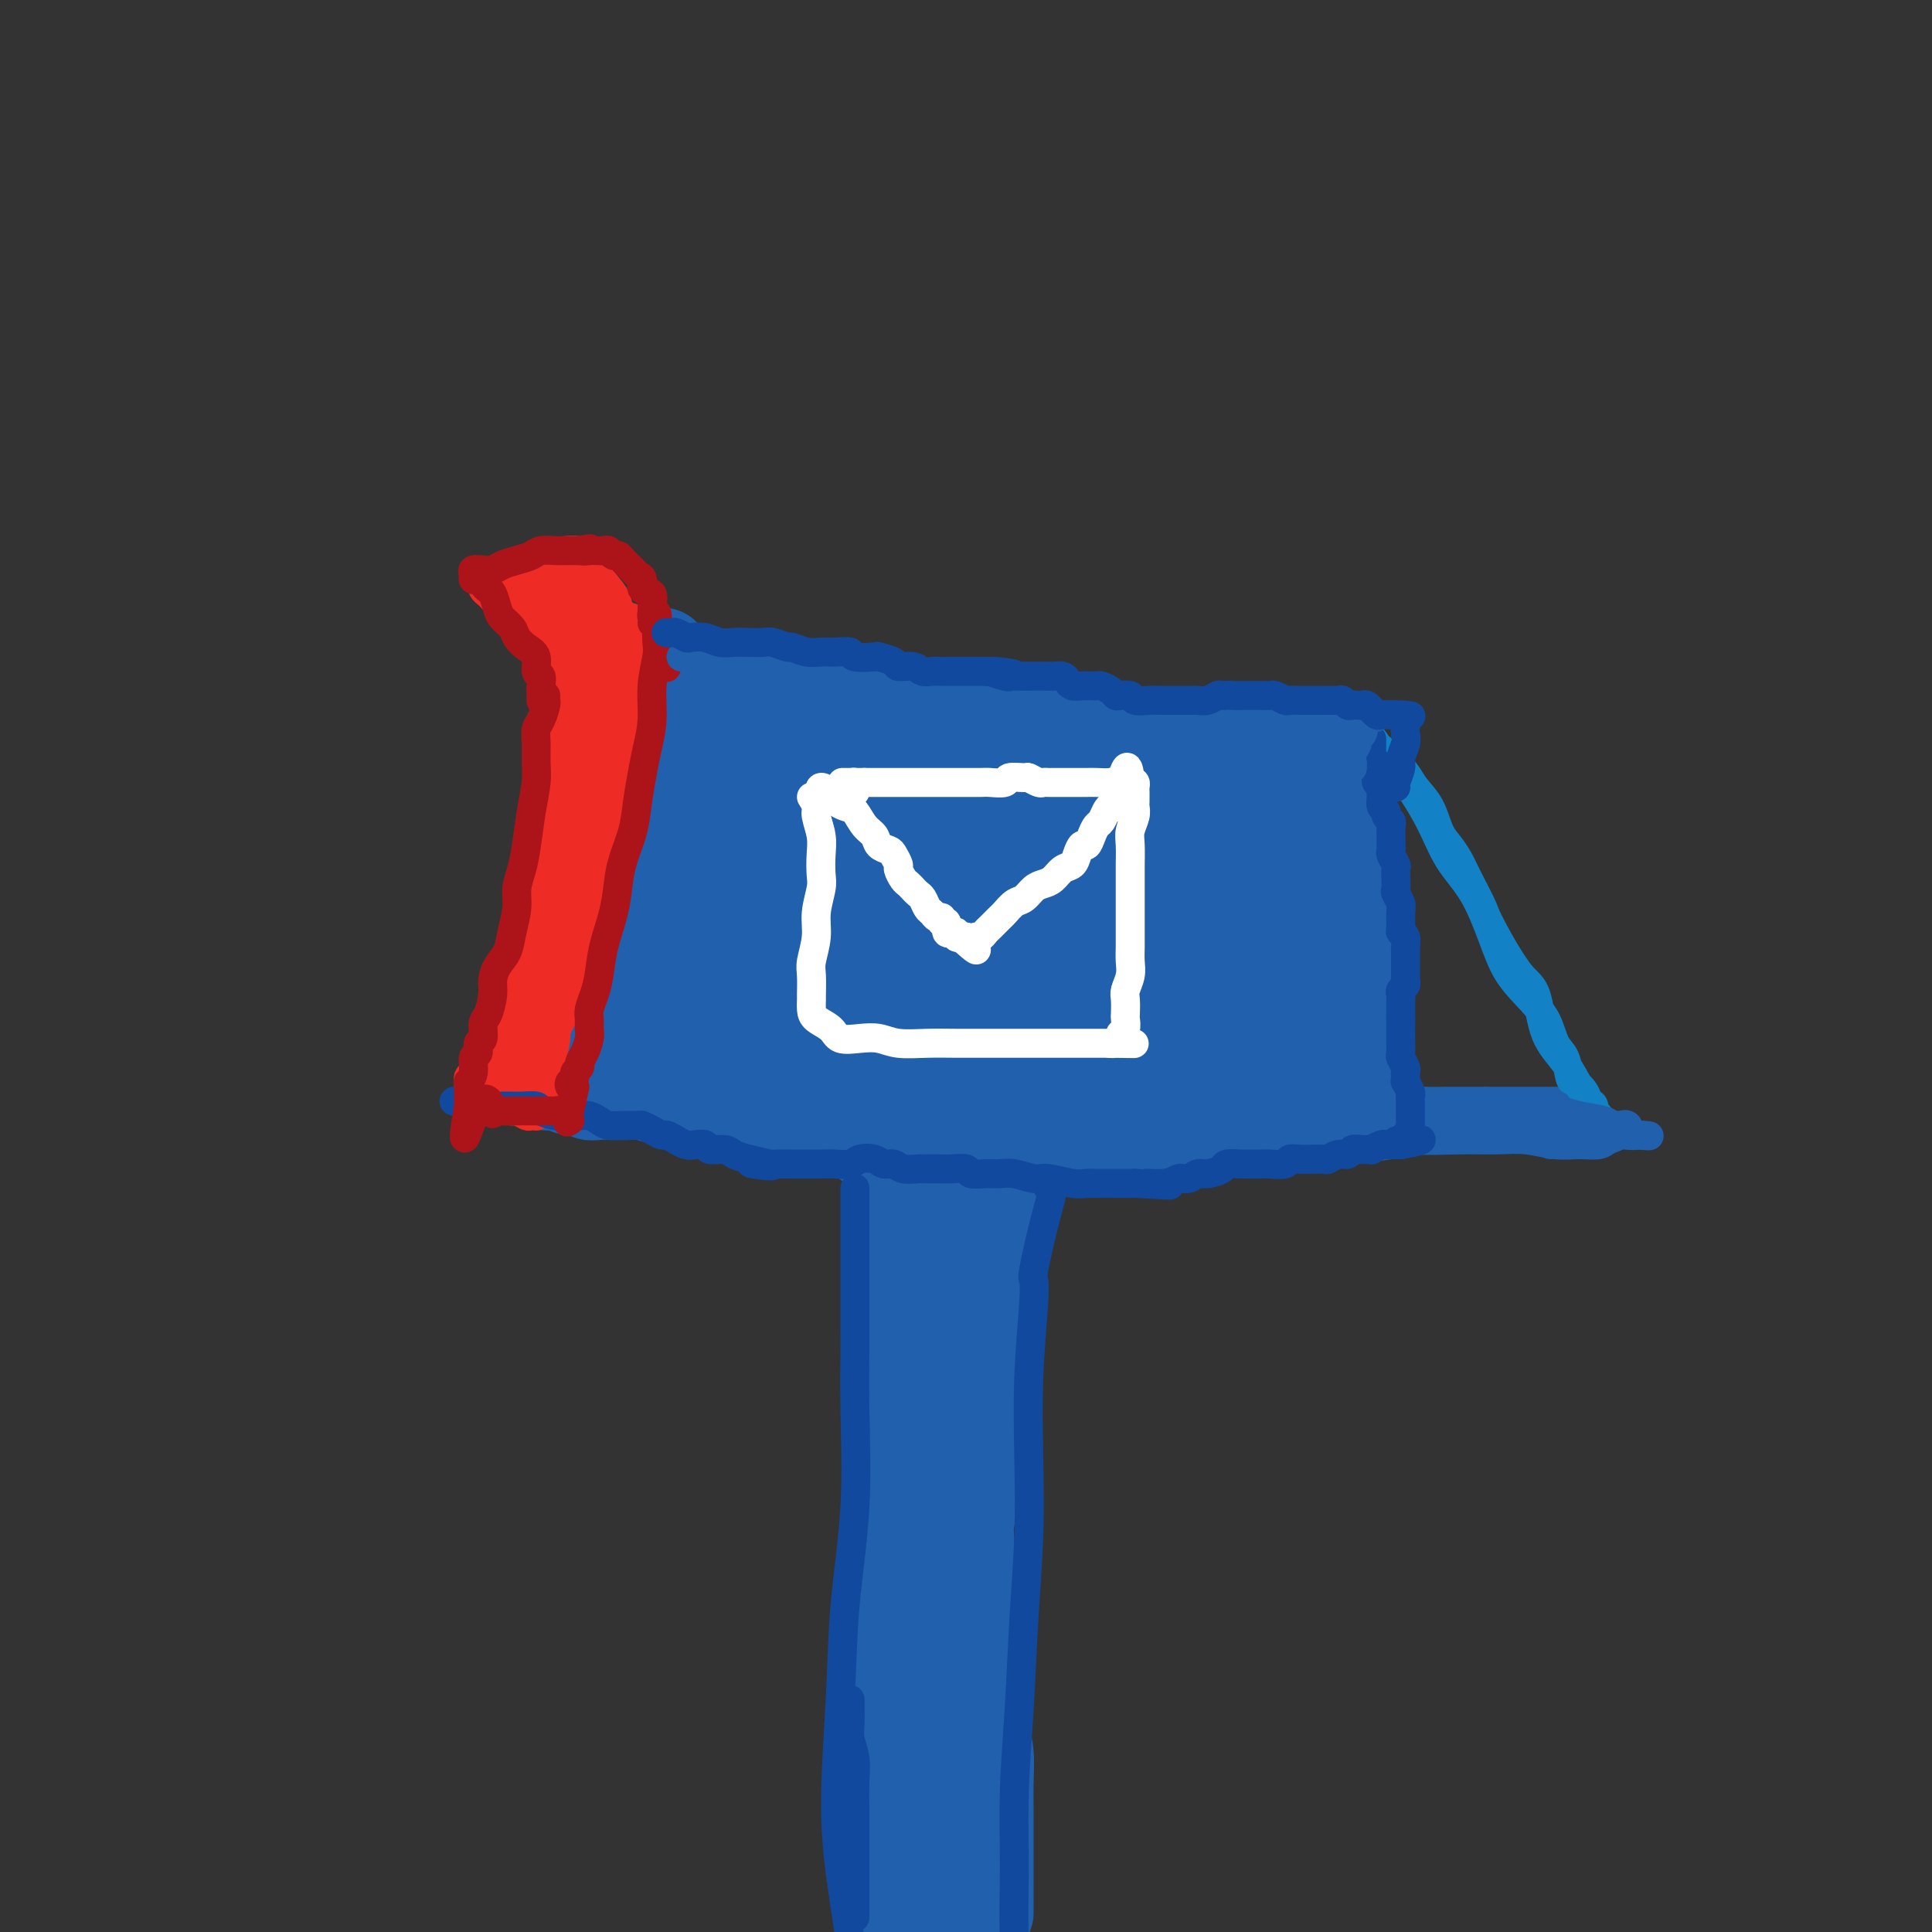 <svg viewBox='0 0 400 400' version='1.1' xmlns='http://www.w3.org/2000/svg' xmlns:xlink='http://www.w3.org/1999/xlink'><rect x="0" y="0" width="400" height="400" fill="#333333" stroke="none"/><g fill='none' stroke='#2160AD' stroke-width='20' stroke-linecap='round' stroke-linejoin='round'><path d='M204,396c0.000,-0.588 0.000,-1.177 0,-2c-0.000,-0.823 -0.000,-1.881 0,-3c0.000,-1.119 0.000,-2.300 0,-3c-0.000,-0.700 -0.000,-0.919 0,-2c0.000,-1.081 0.001,-3.023 0,-4c-0.001,-0.977 -0.003,-0.988 0,-2c0.003,-1.012 0.012,-3.026 0,-5c-0.012,-1.974 -0.046,-3.909 0,-6c0.046,-2.091 0.171,-4.337 0,-6c-0.171,-1.663 -0.638,-2.744 -1,-4c-0.362,-1.256 -0.619,-2.688 -1,-4c-0.381,-1.312 -0.887,-2.506 -1,-4c-0.113,-1.494 0.166,-3.290 0,-5c-0.166,-1.710 -0.776,-3.336 -1,-5c-0.224,-1.664 -0.061,-3.368 0,-5c0.061,-1.632 0.020,-3.193 0,-5c-0.020,-1.807 -0.020,-3.862 0,-6c0.020,-2.138 0.058,-4.360 0,-6c-0.058,-1.640 -0.213,-2.696 0,-4c0.213,-1.304 0.793,-2.854 1,-5c0.207,-2.146 0.041,-4.888 0,-7c-0.041,-2.112 0.044,-3.596 0,-5c-0.044,-1.404 -0.218,-2.729 0,-4c0.218,-1.271 0.829,-2.488 1,-4c0.171,-1.512 -0.099,-3.318 0,-5c0.099,-1.682 0.565,-3.241 1,-5c0.435,-1.759 0.838,-3.719 1,-5c0.162,-1.281 0.082,-1.883 0,-3c-0.082,-1.117 -0.166,-2.748 0,-4c0.166,-1.252 0.583,-2.126 1,-3'/><path d='M205,265c0.714,-8.165 -0.001,-3.577 0,-3c0.001,0.577 0.719,-2.857 1,-5c0.281,-2.143 0.127,-2.997 0,-4c-0.127,-1.003 -0.226,-2.157 0,-3c0.226,-0.843 0.779,-1.374 1,-2c0.221,-0.626 0.112,-1.347 0,-2c-0.112,-0.653 -0.226,-1.239 0,-2c0.226,-0.761 0.793,-1.698 1,-3c0.207,-1.302 0.056,-2.968 0,-4c-0.056,-1.032 -0.015,-1.428 0,-2c0.015,-0.572 0.004,-1.319 0,-2c-0.004,-0.681 -0.001,-1.296 0,-2c0.001,-0.704 0.000,-1.498 0,-2c-0.000,-0.502 0.000,-0.713 0,-1c-0.000,-0.287 -0.001,-0.651 0,-1c0.001,-0.349 0.004,-0.685 0,-1c-0.004,-0.315 -0.014,-0.610 0,-1c0.014,-0.390 0.052,-0.875 0,-1c-0.052,-0.125 -0.194,0.110 0,0c0.194,-0.110 0.725,-0.566 1,-1c0.275,-0.434 0.294,-0.846 0,-1c-0.294,-0.154 -0.901,-0.052 -1,0c-0.099,0.052 0.309,0.052 0,0c-0.309,-0.052 -1.337,-0.158 -2,0c-0.663,0.158 -0.961,0.578 -2,1c-1.039,0.422 -2.818,0.844 -4,1c-1.182,0.156 -1.766,0.044 -3,0c-1.234,-0.044 -3.117,-0.022 -5,0'/><path d='M192,224c-3.388,0.157 -3.358,0.050 -4,0c-0.642,-0.050 -1.956,-0.044 -3,0c-1.044,0.044 -1.819,0.124 -3,0c-1.181,-0.124 -2.767,-0.453 -4,-1c-1.233,-0.547 -2.111,-1.312 -3,-2c-0.889,-0.688 -1.789,-1.298 -3,-2c-1.211,-0.702 -2.733,-1.497 -4,-2c-1.267,-0.503 -2.280,-0.713 -3,-1c-0.720,-0.287 -1.146,-0.650 -2,-1c-0.854,-0.350 -2.135,-0.686 -3,-1c-0.865,-0.314 -1.315,-0.606 -2,-1c-0.685,-0.394 -1.605,-0.890 -2,-1c-0.395,-0.110 -0.266,0.167 -1,0c-0.734,-0.167 -2.332,-0.777 -3,-1c-0.668,-0.223 -0.405,-0.059 -1,0c-0.595,0.059 -2.046,0.012 -3,0c-0.954,-0.012 -1.410,0.011 -2,0c-0.590,-0.011 -1.314,-0.054 -2,0c-0.686,0.054 -1.336,0.207 -2,0c-0.664,-0.207 -1.344,-0.773 -2,-1c-0.656,-0.227 -1.290,-0.113 -2,0c-0.710,0.113 -1.496,0.227 -2,0c-0.504,-0.227 -0.727,-0.793 -1,-1c-0.273,-0.207 -0.598,-0.056 -1,0c-0.402,0.056 -0.881,0.015 -1,0c-0.119,-0.015 0.123,-0.004 0,0c-0.123,0.004 -0.610,0.001 -1,0c-0.390,-0.001 -0.682,-0.000 -1,0c-0.318,0.000 -0.663,0.000 -1,0c-0.337,-0.000 -0.668,-0.000 -1,0c-0.332,0.000 -0.666,0.000 -1,0'/><path d='M128,209c-3.890,-0.308 -1.616,-0.079 -1,0c0.616,0.079 -0.427,0.007 -1,0c-0.573,-0.007 -0.675,0.049 -1,0c-0.325,-0.049 -0.873,-0.205 -1,0c-0.127,0.205 0.166,0.770 0,1c-0.166,0.230 -0.791,0.125 -1,0c-0.209,-0.125 -0.000,-0.269 0,-1c0.000,-0.731 -0.207,-2.050 0,-3c0.207,-0.950 0.829,-1.531 1,-2c0.171,-0.469 -0.108,-0.828 0,-2c0.108,-1.172 0.602,-3.158 1,-5c0.398,-1.842 0.698,-3.538 1,-5c0.302,-1.462 0.605,-2.688 1,-4c0.395,-1.312 0.880,-2.711 1,-4c0.120,-1.289 -0.126,-2.468 0,-4c0.126,-1.532 0.622,-3.419 1,-5c0.378,-1.581 0.637,-2.857 1,-4c0.363,-1.143 0.828,-2.151 1,-3c0.172,-0.849 0.049,-1.537 0,-2c-0.049,-0.463 -0.024,-0.701 0,-1c0.024,-0.299 0.048,-0.657 0,-1c-0.048,-0.343 -0.167,-0.669 0,-1c0.167,-0.331 0.619,-0.666 1,-1c0.381,-0.334 0.690,-0.667 1,-1'/><path d='M133,161c2.147,-7.354 2.516,-3.239 3,-2c0.484,1.239 1.083,-0.399 2,-1c0.917,-0.601 2.152,-0.165 3,0c0.848,0.165 1.310,0.059 2,0c0.690,-0.059 1.606,-0.069 3,0c1.394,0.069 3.264,0.219 5,0c1.736,-0.219 3.339,-0.806 5,-1c1.661,-0.194 3.381,0.005 5,0c1.619,-0.005 3.138,-0.212 5,0c1.862,0.212 4.066,0.845 6,1c1.934,0.155 3.596,-0.169 5,0c1.404,0.169 2.550,0.830 4,1c1.450,0.170 3.203,-0.151 5,0c1.797,0.151 3.637,0.772 6,1c2.363,0.228 5.248,0.061 8,0c2.752,-0.061 5.372,-0.015 8,0c2.628,0.015 5.264,0.000 8,0c2.736,-0.000 5.572,0.014 8,0c2.428,-0.014 4.450,-0.057 7,0c2.550,0.057 5.630,0.215 8,0c2.370,-0.215 4.032,-0.801 6,-1c1.968,-0.199 4.242,-0.011 6,0c1.758,0.011 2.999,-0.155 4,0c1.001,0.155 1.763,0.632 3,1c1.237,0.368 2.951,0.629 4,1c1.049,0.371 1.434,0.853 2,1c0.566,0.147 1.315,-0.041 2,0c0.685,0.041 1.307,0.310 2,1c0.693,0.690 1.456,1.801 2,3c0.544,1.199 0.870,2.485 1,4c0.130,1.515 0.065,3.257 0,5'/><path d='M271,175c0.951,2.964 0.830,3.874 1,5c0.170,1.126 0.633,2.467 1,4c0.367,1.533 0.638,3.256 1,5c0.362,1.744 0.815,3.507 1,5c0.185,1.493 0.102,2.717 0,4c-0.102,1.283 -0.225,2.627 0,4c0.225,1.373 0.796,2.776 1,4c0.204,1.224 0.041,2.268 0,3c-0.041,0.732 0.039,1.152 0,2c-0.039,0.848 -0.196,2.124 0,3c0.196,0.876 0.744,1.351 1,2c0.256,0.649 0.219,1.470 0,2c-0.219,0.530 -0.621,0.769 -1,1c-0.379,0.231 -0.734,0.454 -1,1c-0.266,0.546 -0.442,1.414 -1,2c-0.558,0.586 -1.497,0.889 -3,1c-1.503,0.111 -3.571,0.030 -5,0c-1.429,-0.030 -2.218,-0.009 -4,0c-1.782,0.009 -4.556,0.007 -7,0c-2.444,-0.007 -4.559,-0.018 -7,0c-2.441,0.018 -5.209,0.064 -8,0c-2.791,-0.064 -5.605,-0.237 -8,-1c-2.395,-0.763 -4.371,-2.116 -7,-3c-2.629,-0.884 -5.910,-1.298 -9,-2c-3.090,-0.702 -5.987,-1.693 -9,-2c-3.013,-0.307 -6.142,0.070 -9,0c-2.858,-0.070 -5.445,-0.588 -8,-1c-2.555,-0.412 -5.076,-0.719 -8,-1c-2.924,-0.281 -6.249,-0.537 -9,-1c-2.751,-0.463 -4.929,-1.132 -7,-2c-2.071,-0.868 -4.036,-1.934 -6,-3'/><path d='M160,207c-12.094,-2.660 -6.328,-1.811 -5,-2c1.328,-0.189 -1.780,-1.417 -4,-2c-2.220,-0.583 -3.551,-0.523 -5,-1c-1.449,-0.477 -3.015,-1.492 -4,-2c-0.985,-0.508 -1.388,-0.510 -2,-1c-0.612,-0.490 -1.432,-1.468 -2,-2c-0.568,-0.532 -0.884,-0.617 -1,-1c-0.116,-0.383 -0.031,-1.063 0,-2c0.031,-0.937 0.008,-2.132 0,-3c-0.008,-0.868 0.000,-1.408 0,-2c-0.000,-0.592 -0.008,-1.235 0,-2c0.008,-0.765 0.034,-1.650 0,-2c-0.034,-0.350 -0.126,-0.163 0,-1c0.126,-0.837 0.470,-2.696 1,-4c0.530,-1.304 1.246,-2.051 2,-3c0.754,-0.949 1.545,-2.100 2,-3c0.455,-0.900 0.573,-1.548 1,-2c0.427,-0.452 1.162,-0.707 2,-1c0.838,-0.293 1.780,-0.625 3,-1c1.220,-0.375 2.718,-0.794 4,-1c1.282,-0.206 2.348,-0.198 4,0c1.652,0.198 3.892,0.587 6,1c2.108,0.413 4.085,0.849 6,1c1.915,0.151 3.768,0.015 6,0c2.232,-0.015 4.843,0.089 7,0c2.157,-0.089 3.860,-0.371 6,0c2.140,0.371 4.717,1.395 7,2c2.283,0.605 4.272,0.791 6,1c1.728,0.209 3.196,0.441 5,1c1.804,0.559 3.944,1.445 6,2c2.056,0.555 4.028,0.777 6,1'/><path d='M217,178c5.872,1.244 5.553,0.854 7,1c1.447,0.146 4.661,0.827 7,1c2.339,0.173 3.805,-0.161 6,0c2.195,0.161 5.121,0.816 7,1c1.879,0.184 2.713,-0.103 4,0c1.287,0.103 3.027,0.596 4,1c0.973,0.404 1.177,0.719 2,1c0.823,0.281 2.263,0.527 3,1c0.737,0.473 0.772,1.172 1,2c0.228,0.828 0.650,1.783 1,3c0.350,1.217 0.630,2.695 1,4c0.370,1.305 0.831,2.436 1,4c0.169,1.564 0.047,3.559 0,5c-0.047,1.441 -0.018,2.327 0,3c0.018,0.673 0.027,1.135 0,2c-0.027,0.865 -0.090,2.135 0,3c0.090,0.865 0.331,1.324 0,2c-0.331,0.676 -1.235,1.567 -2,2c-0.765,0.433 -1.390,0.407 -2,1c-0.610,0.593 -1.203,1.804 -2,2c-0.797,0.196 -1.797,-0.623 -3,-1c-1.203,-0.377 -2.608,-0.312 -4,-1c-1.392,-0.688 -2.771,-2.129 -5,-3c-2.229,-0.871 -5.309,-1.172 -8,-2c-2.691,-0.828 -4.991,-2.183 -7,-3c-2.009,-0.817 -3.725,-1.094 -6,-2c-2.275,-0.906 -5.110,-2.439 -8,-3c-2.890,-0.561 -5.837,-0.150 -8,0c-2.163,0.150 -3.544,0.041 -6,0c-2.456,-0.041 -5.987,-0.012 -9,0c-3.013,0.012 -5.506,0.006 -8,0'/><path d='M183,202c-6.221,0.090 -6.273,0.315 -8,0c-1.727,-0.315 -5.127,-1.170 -8,-2c-2.873,-0.830 -5.217,-1.636 -7,-2c-1.783,-0.364 -3.003,-0.287 -5,-1c-1.997,-0.713 -4.771,-2.217 -7,-3c-2.229,-0.783 -3.914,-0.843 -5,-1c-1.086,-0.157 -1.575,-0.409 -2,-1c-0.425,-0.591 -0.788,-1.521 -1,-2c-0.212,-0.479 -0.273,-0.507 0,-1c0.273,-0.493 0.880,-1.450 2,-2c1.120,-0.550 2.753,-0.692 5,-1c2.247,-0.308 5.107,-0.782 8,-1c2.893,-0.218 5.817,-0.180 9,0c3.183,0.180 6.623,0.503 10,1c3.377,0.497 6.689,1.170 10,2c3.311,0.830 6.621,1.819 10,3c3.379,1.181 6.828,2.555 10,4c3.172,1.445 6.066,2.962 9,4c2.934,1.038 5.908,1.599 9,2c3.092,0.401 6.303,0.642 9,1c2.697,0.358 4.879,0.832 7,1c2.121,0.168 4.179,0.031 6,0c1.821,-0.031 3.403,0.043 4,0c0.597,-0.043 0.207,-0.202 0,0c-0.207,0.202 -0.232,0.765 0,1c0.232,0.235 0.721,0.142 0,0c-0.721,-0.142 -2.652,-0.334 -4,-1c-1.348,-0.666 -2.114,-1.807 -4,-3c-1.886,-1.193 -4.892,-2.436 -8,-4c-3.108,-1.564 -6.316,-3.447 -10,-5c-3.684,-1.553 -7.842,-2.777 -12,-4'/><path d='M210,187c-7.571,-2.918 -7.500,-2.214 -9,-2c-1.500,0.214 -4.572,-0.062 -6,0c-1.428,0.062 -1.211,0.462 -1,1c0.211,0.538 0.416,1.213 2,2c1.584,0.787 4.546,1.686 7,2c2.454,0.314 4.401,0.045 7,0c2.599,-0.045 5.850,0.135 9,0c3.150,-0.135 6.198,-0.586 9,0c2.802,0.586 5.356,2.208 8,3c2.644,0.792 5.378,0.754 8,1c2.622,0.246 5.133,0.776 7,1c1.867,0.224 3.089,0.143 4,0c0.911,-0.143 1.510,-0.347 2,-1c0.490,-0.653 0.871,-1.756 1,-3c0.129,-1.244 0.005,-2.628 0,-4c-0.005,-1.372 0.109,-2.732 0,-4c-0.109,-1.268 -0.442,-2.446 -1,-4c-0.558,-1.554 -1.340,-3.486 -2,-5c-0.660,-1.514 -1.199,-2.609 -2,-4c-0.801,-1.391 -1.865,-3.076 -3,-4c-1.135,-0.924 -2.341,-1.086 -4,-1c-1.659,0.086 -3.769,0.420 -6,1c-2.231,0.580 -4.581,1.404 -7,3c-2.419,1.596 -4.906,3.962 -7,6c-2.094,2.038 -3.795,3.748 -6,5c-2.205,1.252 -4.915,2.045 -7,4c-2.085,1.955 -3.545,5.071 -5,8c-1.455,2.929 -2.906,5.672 -5,8c-2.094,2.328 -4.833,4.242 -7,6c-2.167,1.758 -3.762,3.359 -5,4c-1.238,0.641 -2.119,0.320 -3,0'/><path d='M188,210c-2.790,1.543 -2.265,0.400 -2,0c0.265,-0.400 0.271,-0.056 0,0c-0.271,0.056 -0.819,-0.177 -1,0c-0.181,0.177 0.004,0.762 0,1c-0.004,0.238 -0.197,0.129 0,1c0.197,0.871 0.785,2.724 1,5c0.215,2.276 0.058,4.976 0,7c-0.058,2.024 -0.015,3.371 0,6c0.015,2.629 0.004,6.540 0,10c-0.004,3.460 -0.001,6.470 0,10c0.001,3.530 0.000,7.579 0,11c-0.000,3.421 0.000,6.215 0,10c-0.000,3.785 -0.001,8.560 0,13c0.001,4.440 0.004,8.543 0,13c-0.004,4.457 -0.016,9.268 0,14c0.016,4.732 0.061,9.386 0,14c-0.061,4.614 -0.226,9.186 0,14c0.226,4.814 0.845,9.868 1,14c0.155,4.132 -0.155,7.342 0,11c0.155,3.658 0.773,7.763 1,11c0.227,3.237 0.061,5.607 0,9c-0.061,3.393 -0.019,7.808 0,11c0.019,3.192 0.015,5.162 0,7c-0.015,1.838 -0.043,3.545 0,5c0.043,1.455 0.155,2.659 0,4c-0.155,1.341 -0.577,2.818 -1,4c-0.423,1.182 -0.845,2.069 -1,3c-0.155,0.931 -0.042,1.904 0,2c0.042,0.096 0.012,-0.687 0,-2c-0.012,-1.313 -0.006,-3.157 0,-5'/><path d='M186,413c0.014,-1.864 0.049,-4.022 0,-7c-0.049,-2.978 -0.183,-6.774 0,-11c0.183,-4.226 0.683,-8.882 1,-14c0.317,-5.118 0.453,-10.698 1,-17c0.547,-6.302 1.506,-13.327 2,-20c0.494,-6.673 0.524,-12.994 1,-19c0.476,-6.006 1.399,-11.698 2,-18c0.601,-6.302 0.882,-13.214 1,-20c0.118,-6.786 0.074,-13.445 0,-19c-0.074,-5.555 -0.177,-10.007 0,-14c0.177,-3.993 0.633,-7.527 1,-11c0.367,-3.473 0.644,-6.886 1,-10c0.356,-3.114 0.789,-5.930 1,-9c0.211,-3.070 0.199,-6.394 0,-9c-0.199,-2.606 -0.585,-4.492 -1,-6c-0.415,-1.508 -0.859,-2.637 -1,-3c-0.141,-0.363 0.019,0.039 0,0c-0.019,-0.039 -0.219,-0.518 0,-1c0.219,-0.482 0.856,-0.966 1,-1c0.144,-0.034 -0.204,0.383 0,2c0.204,1.617 0.959,4.435 1,8c0.041,3.565 -0.631,7.878 -1,14c-0.369,6.122 -0.435,14.053 -1,21c-0.565,6.947 -1.630,12.912 -2,20c-0.370,7.088 -0.047,15.300 0,23c0.047,7.700 -0.184,14.886 0,21c0.184,6.114 0.781,11.154 1,15c0.219,3.846 0.059,6.497 0,8c-0.059,1.503 -0.017,1.858 0,2c0.017,0.142 0.008,0.071 0,0'/><path d='M133,202c-2.198,1.696 -4.396,3.391 -6,4c-1.604,0.609 -2.613,0.131 -3,0c-0.387,-0.131 -0.152,0.084 0,0c0.152,-0.084 0.222,-0.467 0,-1c-0.222,-0.533 -0.736,-1.217 -1,-2c-0.264,-0.783 -0.278,-1.666 0,-3c0.278,-1.334 0.849,-3.117 1,-5c0.151,-1.883 -0.118,-3.864 0,-6c0.118,-2.136 0.624,-4.427 1,-6c0.376,-1.573 0.622,-2.426 1,-4c0.378,-1.574 0.889,-3.867 1,-6c0.111,-2.133 -0.177,-4.106 0,-6c0.177,-1.894 0.820,-3.709 1,-5c0.180,-1.291 -0.101,-2.057 0,-3c0.101,-0.943 0.586,-2.063 1,-3c0.414,-0.937 0.757,-1.690 1,-3c0.243,-1.310 0.384,-3.178 1,-4c0.616,-0.822 1.706,-0.599 2,-1c0.294,-0.401 -0.209,-1.427 0,-2c0.209,-0.573 1.129,-0.693 2,-1c0.871,-0.307 1.691,-0.801 2,-1c0.309,-0.199 0.105,-0.103 1,0c0.895,0.103 2.888,0.213 4,0c1.112,-0.213 1.343,-0.749 2,-1c0.657,-0.251 1.740,-0.218 3,0c1.260,0.218 2.697,0.623 4,1c1.303,0.377 2.474,0.728 4,1c1.526,0.272 3.409,0.465 5,1c1.591,0.535 2.890,1.413 4,2c1.110,0.587 2.031,0.882 4,1c1.969,0.118 4.984,0.059 8,0'/><path d='M176,149c5.918,1.003 6.212,0.510 8,0c1.788,-0.510 5.071,-1.039 8,-1c2.929,0.039 5.503,0.644 8,1c2.497,0.356 4.916,0.463 7,1c2.084,0.537 3.833,1.506 6,2c2.167,0.494 4.751,0.514 7,1c2.249,0.486 4.164,1.437 6,2c1.836,0.563 3.592,0.739 5,1c1.408,0.261 2.466,0.606 4,1c1.534,0.394 3.543,0.838 5,1c1.457,0.162 2.361,0.043 4,0c1.639,-0.043 4.014,-0.012 6,0c1.986,0.012 3.585,0.003 5,0c1.415,-0.003 2.646,-0.001 4,0c1.354,0.001 2.830,0.000 4,0c1.170,-0.000 2.033,-0.000 3,0c0.967,0.000 2.038,-0.000 3,0c0.962,0.000 1.817,0.000 2,0c0.183,-0.000 -0.304,-0.001 0,0c0.304,0.001 1.401,0.002 2,0c0.599,-0.002 0.700,-0.009 1,0c0.300,0.009 0.797,0.033 1,0c0.203,-0.033 0.111,-0.121 0,0c-0.111,0.121 -0.241,0.453 0,1c0.241,0.547 0.852,1.310 1,2c0.148,0.690 -0.168,1.306 0,3c0.168,1.694 0.818,4.464 1,7c0.182,2.536 -0.105,4.837 0,7c0.105,2.163 0.601,4.190 1,6c0.399,1.810 0.699,3.405 1,5'/><path d='M279,189c1.172,5.845 1.103,4.958 1,6c-0.103,1.042 -0.238,4.012 0,6c0.238,1.988 0.849,2.993 1,4c0.151,1.007 -0.158,2.014 0,3c0.158,0.986 0.784,1.950 1,3c0.216,1.050 0.021,2.186 0,3c-0.021,0.814 0.131,1.307 0,2c-0.131,0.693 -0.546,1.586 -1,2c-0.454,0.414 -0.947,0.349 -1,1c-0.053,0.651 0.336,2.020 0,3c-0.336,0.980 -1.396,1.572 -2,2c-0.604,0.428 -0.753,0.692 -1,1c-0.247,0.308 -0.591,0.661 -1,1c-0.409,0.339 -0.884,0.665 -1,1c-0.116,0.335 0.125,0.678 0,1c-0.125,0.322 -0.618,0.622 -1,1c-0.382,0.378 -0.654,0.834 -1,1c-0.346,0.166 -0.765,0.044 -1,0c-0.235,-0.044 -0.286,-0.008 -1,0c-0.714,0.008 -2.092,-0.013 -3,0c-0.908,0.013 -1.346,0.059 -2,0c-0.654,-0.059 -1.526,-0.222 -3,0c-1.474,0.222 -3.552,0.830 -5,1c-1.448,0.170 -2.267,-0.098 -4,0c-1.733,0.098 -4.381,0.562 -6,1c-1.619,0.438 -2.210,0.848 -4,1c-1.790,0.152 -4.779,0.044 -7,0c-2.221,-0.044 -3.672,-0.026 -6,0c-2.328,0.026 -5.531,0.058 -7,0c-1.469,-0.058 -1.203,-0.208 -2,0c-0.797,0.208 -2.656,0.774 -5,1c-2.344,0.226 -5.172,0.113 -8,0'/><path d='M209,234c-11.327,0.778 -7.144,0.223 -7,0c0.144,-0.223 -3.751,-0.115 -7,0c-3.249,0.115 -5.852,0.238 -8,0c-2.148,-0.238 -3.841,-0.837 -6,-1c-2.159,-0.163 -4.785,0.111 -7,0c-2.215,-0.111 -4.018,-0.608 -6,-1c-1.982,-0.392 -4.143,-0.678 -6,-1c-1.857,-0.322 -3.411,-0.679 -5,-1c-1.589,-0.321 -3.215,-0.607 -5,-1c-1.785,-0.393 -3.730,-0.894 -5,-1c-1.270,-0.106 -1.863,0.182 -3,0c-1.137,-0.182 -2.816,-0.833 -4,-1c-1.184,-0.167 -1.872,0.151 -3,0c-1.128,-0.151 -2.697,-0.771 -4,-1c-1.303,-0.229 -2.341,-0.065 -3,0c-0.659,0.065 -0.939,0.033 -2,0c-1.061,-0.033 -2.904,-0.065 -4,0c-1.096,0.065 -1.445,0.228 -2,0c-0.555,-0.228 -1.314,-0.846 -2,-1c-0.686,-0.154 -1.298,0.155 -2,0c-0.702,-0.155 -1.496,-0.776 -2,-1c-0.504,-0.224 -0.720,-0.051 -1,0c-0.280,0.051 -0.624,-0.019 -1,0c-0.376,0.019 -0.785,0.127 -1,0c-0.215,-0.127 -0.238,-0.490 0,-1c0.238,-0.510 0.735,-1.167 1,-2c0.265,-0.833 0.298,-1.842 1,-3c0.702,-1.158 2.075,-2.465 3,-4c0.925,-1.535 1.403,-3.298 2,-5c0.597,-1.702 1.313,-3.343 2,-5c0.687,-1.657 1.343,-3.328 2,-5'/><path d='M124,199c2.045,-5.347 1.657,-6.214 2,-8c0.343,-1.786 1.415,-4.490 2,-7c0.585,-2.510 0.681,-4.826 1,-7c0.319,-2.174 0.860,-4.205 1,-6c0.140,-1.795 -0.122,-3.353 0,-5c0.122,-1.647 0.628,-3.383 1,-5c0.372,-1.617 0.610,-3.115 1,-5c0.390,-1.885 0.931,-4.159 1,-6c0.069,-1.841 -0.335,-3.250 0,-5c0.335,-1.750 1.409,-3.840 2,-5c0.591,-1.160 0.697,-1.389 1,-2c0.303,-0.611 0.801,-1.603 1,-2c0.199,-0.397 0.100,-0.198 0,0'/></g>
<g fill='none' stroke='#EE2B24' stroke-width='20' stroke-linecap='round' stroke-linejoin='round'><path d='M106,221c0.861,-2.518 1.723,-5.036 2,-6c0.277,-0.964 -0.029,-0.375 0,-1c0.029,-0.625 0.393,-2.464 1,-4c0.607,-1.536 1.458,-2.768 2,-4c0.542,-1.232 0.775,-2.465 1,-4c0.225,-1.535 0.443,-3.373 1,-5c0.557,-1.627 1.455,-3.044 2,-5c0.545,-1.956 0.737,-4.453 1,-6c0.263,-1.547 0.596,-2.146 1,-3c0.404,-0.854 0.879,-1.965 1,-3c0.121,-1.035 -0.111,-1.996 0,-3c0.111,-1.004 0.565,-2.051 1,-3c0.435,-0.949 0.851,-1.801 1,-3c0.149,-1.199 0.030,-2.745 0,-4c-0.030,-1.255 0.029,-2.219 0,-3c-0.029,-0.781 -0.148,-1.377 0,-2c0.148,-0.623 0.561,-1.271 1,-2c0.439,-0.729 0.902,-1.538 1,-2c0.098,-0.462 -0.170,-0.575 0,-1c0.170,-0.425 0.777,-1.160 1,-2c0.223,-0.840 0.064,-1.784 0,-2c-0.064,-0.216 -0.031,0.296 0,0c0.031,-0.296 0.060,-1.399 0,-2c-0.060,-0.601 -0.208,-0.700 0,-1c0.208,-0.300 0.774,-0.800 1,-1c0.226,-0.200 0.113,-0.100 0,0'/><path d='M124,149c3.000,-12.000 1.500,-6.000 0,0'/></g>
<g fill='none' stroke='#FFFFFF' stroke-width='6' stroke-linecap='round' stroke-linejoin='round'><path d='M168,165c0.453,0.715 0.906,1.430 1,2c0.094,0.570 -0.170,0.993 0,2c0.170,1.007 0.774,2.596 1,4c0.226,1.404 0.076,2.621 0,4c-0.076,1.379 -0.077,2.918 0,4c0.077,1.082 0.231,1.705 0,3c-0.231,1.295 -0.846,3.262 -1,5c-0.154,1.738 0.155,3.249 0,5c-0.155,1.751 -0.774,3.743 -1,5c-0.226,1.257 -0.060,1.779 0,3c0.060,1.221 0.012,3.142 0,4c-0.012,0.858 0.011,0.654 0,1c-0.011,0.346 -0.058,1.242 0,2c0.058,0.758 0.220,1.379 1,2c0.780,0.621 2.177,1.242 3,2c0.823,0.758 1.072,1.653 2,2c0.928,0.347 2.537,0.145 4,0c1.463,-0.145 2.781,-0.235 4,0c1.219,0.235 2.337,0.795 4,1c1.663,0.205 3.869,0.055 6,0c2.131,-0.055 4.186,-0.015 6,0c1.814,0.015 3.386,0.004 5,0c1.614,-0.004 3.271,-0.001 5,0c1.729,0.001 3.532,0.000 5,0c1.468,-0.000 2.602,-0.000 4,0c1.398,0.000 3.061,0.000 4,0c0.939,-0.000 1.155,-0.000 2,0c0.845,0.000 2.319,0.000 3,0c0.681,-0.000 0.568,-0.000 1,0c0.432,0.000 1.409,0.000 2,0c0.591,-0.000 0.795,-0.000 1,0'/><path d='M230,216c8.907,0.142 3.175,-0.002 1,0c-2.175,0.002 -0.793,0.151 0,0c0.793,-0.151 0.997,-0.602 1,-1c0.003,-0.398 -0.195,-0.744 0,-1c0.195,-0.256 0.783,-0.424 1,-1c0.217,-0.576 0.062,-1.561 0,-2c-0.062,-0.439 -0.031,-0.333 0,-1c0.031,-0.667 0.061,-2.106 0,-3c-0.061,-0.894 -0.212,-1.241 0,-2c0.212,-0.759 0.789,-1.928 1,-3c0.211,-1.072 0.057,-2.047 0,-3c-0.057,-0.953 -0.015,-1.885 0,-3c0.015,-1.115 0.004,-2.415 0,-4c-0.004,-1.585 -0.001,-3.457 0,-5c0.001,-1.543 -0.001,-2.758 0,-4c0.001,-1.242 0.004,-2.510 0,-3c-0.004,-0.490 -0.015,-0.201 0,-1c0.015,-0.799 0.057,-2.686 0,-4c-0.057,-1.314 -0.211,-2.054 0,-3c0.211,-0.946 0.789,-2.099 1,-3c0.211,-0.901 0.056,-1.551 0,-2c-0.056,-0.449 -0.014,-0.698 0,-1c0.014,-0.302 0.001,-0.655 0,-1c-0.001,-0.345 0.010,-0.680 0,-1c-0.010,-0.320 -0.041,-0.625 0,-1c0.041,-0.375 0.155,-0.822 0,-1c-0.155,-0.178 -0.577,-0.089 -1,0'/><path d='M234,162c-0.397,-6.188 -1.390,-1.658 -2,0c-0.610,1.658 -0.839,0.444 -1,0c-0.161,-0.444 -0.255,-0.119 -1,0c-0.745,0.119 -2.140,0.032 -3,0c-0.860,-0.032 -1.186,-0.008 -2,0c-0.814,0.008 -2.116,0.002 -3,0c-0.884,-0.002 -1.349,0.000 -2,0c-0.651,-0.000 -1.488,-0.004 -2,0c-0.512,0.004 -0.698,0.015 -1,0c-0.302,-0.015 -0.719,-0.058 -1,0c-0.281,0.058 -0.426,0.215 -1,0c-0.574,-0.215 -1.575,-0.804 -2,-1c-0.425,-0.196 -0.272,-0.000 -1,0c-0.728,0.000 -2.335,-0.196 -3,0c-0.665,0.196 -0.387,0.785 -1,1c-0.613,0.215 -2.118,0.058 -3,0c-0.882,-0.058 -1.142,-0.015 -2,0c-0.858,0.015 -2.313,0.004 -3,0c-0.687,-0.004 -0.606,-0.001 -1,0c-0.394,0.001 -1.261,0.000 -2,0c-0.739,-0.000 -1.349,-0.000 -2,0c-0.651,0.000 -1.344,0.000 -2,0c-0.656,-0.000 -1.274,-0.000 -2,0c-0.726,0.000 -1.560,0.000 -2,0c-0.440,-0.000 -0.485,-0.000 -1,0c-0.515,0.000 -1.499,0.000 -2,0c-0.501,-0.000 -0.518,-0.000 -1,0c-0.482,0.000 -1.428,0.000 -2,0c-0.572,-0.000 -0.769,-0.000 -1,0c-0.231,0.000 -0.494,0.000 -1,0c-0.506,-0.000 -1.253,-0.000 -2,0'/><path d='M179,162c-8.674,-0.003 -2.859,-0.011 -1,0c1.859,0.011 -0.237,0.041 -1,0c-0.763,-0.041 -0.193,-0.154 0,0c0.193,0.154 0.011,0.576 0,1c-0.011,0.424 0.151,0.849 0,1c-0.151,0.151 -0.614,0.026 -1,0c-0.386,-0.026 -0.695,0.047 -1,0c-0.305,-0.047 -0.606,-0.213 -1,0c-0.394,0.213 -0.879,0.804 -1,1c-0.121,0.196 0.124,-0.005 0,0c-0.124,0.005 -0.615,0.214 -1,0c-0.385,-0.214 -0.664,-0.853 -1,-1c-0.336,-0.147 -0.729,0.198 -1,0c-0.271,-0.198 -0.419,-0.938 0,-1c0.419,-0.062 1.405,0.554 2,1c0.595,0.446 0.797,0.723 1,1'/><path d='M173,165c-0.572,0.899 0.997,1.645 2,2c1.003,0.355 1.438,0.319 2,1c0.562,0.681 1.249,2.079 2,3c0.751,0.921 1.564,1.364 2,2c0.436,0.636 0.494,1.465 1,2c0.506,0.535 1.459,0.777 2,1c0.541,0.223 0.670,0.427 1,1c0.330,0.573 0.862,1.515 1,2c0.138,0.485 -0.118,0.511 0,1c0.118,0.489 0.609,1.439 1,2c0.391,0.561 0.682,0.731 1,1c0.318,0.269 0.663,0.635 1,1c0.337,0.365 0.667,0.729 1,1c0.333,0.271 0.668,0.450 1,1c0.332,0.550 0.662,1.472 1,2c0.338,0.528 0.683,0.661 1,1c0.317,0.339 0.606,0.883 1,1c0.394,0.117 0.894,-0.193 1,0c0.106,0.193 -0.183,0.889 0,1c0.183,0.111 0.838,-0.364 1,0c0.162,0.364 -0.168,1.565 0,2c0.168,0.435 0.832,0.102 1,0c0.168,-0.102 -0.162,0.025 0,0c0.162,-0.025 0.817,-0.203 1,0c0.183,0.203 -0.104,0.785 0,1c0.104,0.215 0.601,0.061 1,0c0.399,-0.061 0.699,-0.031 1,0'/><path d='M200,194c4.190,4.717 1.164,2.011 0,1c-1.164,-1.011 -0.466,-0.327 0,0c0.466,0.327 0.701,0.296 1,0c0.299,-0.296 0.661,-0.857 1,-1c0.339,-0.143 0.653,0.132 1,0c0.347,-0.132 0.726,-0.669 1,-1c0.274,-0.331 0.444,-0.455 1,-1c0.556,-0.545 1.500,-1.512 2,-2c0.500,-0.488 0.557,-0.498 1,-1c0.443,-0.502 1.274,-1.495 2,-2c0.726,-0.505 1.349,-0.520 2,-1c0.651,-0.480 1.330,-1.423 2,-2c0.670,-0.577 1.331,-0.787 2,-1c0.669,-0.213 1.345,-0.429 2,-1c0.655,-0.571 1.289,-1.496 2,-2c0.711,-0.504 1.500,-0.585 2,-1c0.500,-0.415 0.711,-1.162 1,-2c0.289,-0.838 0.655,-1.768 1,-2c0.345,-0.232 0.670,0.233 1,0c0.330,-0.233 0.666,-1.163 1,-2c0.334,-0.837 0.668,-1.581 1,-2c0.332,-0.419 0.664,-0.512 1,-1c0.336,-0.488 0.678,-1.370 1,-2c0.322,-0.630 0.626,-1.009 1,-1c0.374,0.009 0.818,0.406 1,0c0.182,-0.406 0.100,-1.614 0,-2c-0.100,-0.386 -0.219,0.050 0,0c0.219,-0.050 0.777,-0.586 1,-1c0.223,-0.414 0.112,-0.707 0,-1'/><path d='M232,163c2.333,-3.167 1.167,-1.583 0,0'/></g>
<g fill='none' stroke='#EE2B24' stroke-width='6' stroke-linecap='round' stroke-linejoin='round'><path d='M116,140c0.168,0.356 0.336,0.712 -1,-1c-1.336,-1.712 -4.175,-5.491 -6,-8c-1.825,-2.509 -2.636,-3.747 -3,-4c-0.364,-0.253 -0.279,0.479 -1,0c-0.721,-0.479 -2.246,-2.171 -3,-3c-0.754,-0.829 -0.735,-0.797 -1,-1c-0.265,-0.203 -0.814,-0.643 -1,-1c-0.186,-0.357 -0.009,-0.631 0,-1c0.009,-0.369 -0.149,-0.834 0,-1c0.149,-0.166 0.604,-0.033 1,0c0.396,0.033 0.732,-0.032 1,0c0.268,0.032 0.466,0.163 1,0c0.534,-0.163 1.403,-0.621 2,-1c0.597,-0.379 0.921,-0.680 2,-1c1.079,-0.320 2.912,-0.660 4,-1c1.088,-0.340 1.429,-0.679 2,-1c0.571,-0.321 1.371,-0.622 2,-1c0.629,-0.378 1.085,-0.831 2,-1c0.915,-0.169 2.288,-0.053 3,0c0.712,0.053 0.762,0.043 1,0c0.238,-0.043 0.662,-0.118 1,0c0.338,0.118 0.588,0.429 1,1c0.412,0.571 0.987,1.400 1,2c0.013,0.600 -0.535,0.969 0,2c0.535,1.031 2.153,2.723 3,4c0.847,1.277 0.924,2.138 1,3'/><path d='M128,126c1.873,2.157 2.554,1.549 3,2c0.446,0.451 0.655,1.961 1,3c0.345,1.039 0.826,1.605 1,2c0.174,0.395 0.041,0.617 0,1c-0.041,0.383 0.009,0.928 0,1c-0.009,0.072 -0.079,-0.327 0,-1c0.079,-0.673 0.306,-1.620 0,-2c-0.306,-0.380 -1.146,-0.194 -2,-1c-0.854,-0.806 -1.721,-2.604 -3,-4c-1.279,-1.396 -2.970,-2.388 -4,-4c-1.030,-1.612 -1.398,-3.842 -2,-5c-0.602,-1.158 -1.438,-1.244 -2,-2c-0.562,-0.756 -0.852,-2.181 -1,-2c-0.148,0.181 -0.156,1.969 0,3c0.156,1.031 0.476,1.305 1,3c0.524,1.695 1.253,4.812 2,7c0.747,2.188 1.513,3.449 2,5c0.487,1.551 0.694,3.394 1,4c0.306,0.606 0.713,-0.023 1,0c0.287,0.023 0.456,0.700 0,0c-0.456,-0.700 -1.538,-2.775 -2,-5c-0.462,-2.225 -0.303,-4.598 -1,-7c-0.697,-2.402 -2.250,-4.832 -3,-6c-0.750,-1.168 -0.695,-1.076 -1,-1c-0.305,0.076 -0.968,0.134 -1,1c-0.032,0.866 0.568,2.541 1,4c0.432,1.459 0.695,2.703 1,4c0.305,1.297 0.653,2.649 1,4'/><path d='M121,130c0.309,2.443 0.582,2.551 1,3c0.418,0.449 0.981,1.238 1,1c0.019,-0.238 -0.505,-1.504 -1,-3c-0.495,-1.496 -0.960,-3.222 -2,-5c-1.040,-1.778 -2.655,-3.606 -4,-5c-1.345,-1.394 -2.421,-2.352 -3,-3c-0.579,-0.648 -0.661,-0.984 -1,-1c-0.339,-0.016 -0.936,0.288 -1,1c-0.064,0.712 0.404,1.833 1,3c0.596,1.167 1.321,2.381 2,4c0.679,1.619 1.313,3.641 2,5c0.687,1.359 1.428,2.053 2,3c0.572,0.947 0.974,2.147 1,2c0.026,-0.147 -0.325,-1.642 -1,-3c-0.675,-1.358 -1.673,-2.577 -3,-4c-1.327,-1.423 -2.984,-3.048 -4,-5c-1.016,-1.952 -1.392,-4.232 -2,-5c-0.608,-0.768 -1.449,-0.026 -2,0c-0.551,0.026 -0.811,-0.664 -1,0c-0.189,0.664 -0.307,2.682 0,4c0.307,1.318 1.040,1.937 2,3c0.960,1.063 2.149,2.572 3,4c0.851,1.428 1.365,2.775 2,4c0.635,1.225 1.392,2.327 2,3c0.608,0.673 1.066,0.918 1,1c-0.066,0.082 -0.657,0.001 -1,0c-0.343,-0.001 -0.439,0.077 -1,-1c-0.561,-1.077 -1.589,-3.308 -3,-5c-1.411,-1.692 -3.206,-2.846 -5,-4'/><path d='M106,127c-2.016,-2.231 -2.558,-3.308 -3,-4c-0.442,-0.692 -0.786,-0.999 -1,-1c-0.214,-0.001 -0.298,0.304 0,1c0.298,0.696 0.978,1.783 2,3c1.022,1.217 2.385,2.563 4,4c1.615,1.437 3.482,2.965 5,4c1.518,1.035 2.688,1.577 4,2c1.312,0.423 2.768,0.726 4,1c1.232,0.274 2.242,0.517 3,0c0.758,-0.517 1.265,-1.795 2,-3c0.735,-1.205 1.699,-2.338 2,-3c0.301,-0.662 -0.062,-0.851 0,-1c0.062,-0.149 0.550,-0.256 1,0c0.450,0.256 0.864,0.874 1,1c0.136,0.126 -0.004,-0.240 0,0c0.004,0.240 0.152,1.086 0,2c-0.152,0.914 -0.606,1.894 -1,3c-0.394,1.106 -0.729,2.337 -1,4c-0.271,1.663 -0.477,3.759 -1,6c-0.523,2.241 -1.361,4.627 -2,7c-0.639,2.373 -1.078,4.734 -2,7c-0.922,2.266 -2.326,4.437 -3,7c-0.674,2.563 -0.618,5.518 -1,8c-0.382,2.482 -1.201,4.491 -2,6c-0.799,1.509 -1.579,2.518 -2,4c-0.421,1.482 -0.484,3.439 -1,5c-0.516,1.561 -1.485,2.728 -2,4c-0.515,1.272 -0.576,2.649 -1,4c-0.424,1.351 -1.212,2.675 -2,4'/><path d='M109,202c-3.686,11.275 -2.402,4.963 -2,3c0.402,-1.963 -0.077,0.423 -1,2c-0.923,1.577 -2.290,2.344 -3,3c-0.710,0.656 -0.764,1.202 -1,2c-0.236,0.798 -0.654,1.849 -1,3c-0.346,1.151 -0.618,2.402 -1,3c-0.382,0.598 -0.873,0.541 -1,1c-0.127,0.459 0.109,1.432 0,2c-0.109,0.568 -0.565,0.730 -1,1c-0.435,0.270 -0.850,0.650 -1,1c-0.150,0.350 -0.037,0.672 0,1c0.037,0.328 -0.003,0.661 0,1c0.003,0.339 0.050,0.683 0,1c-0.050,0.317 -0.197,0.607 0,1c0.197,0.393 0.739,0.889 1,1c0.261,0.111 0.241,-0.162 1,0c0.759,0.162 2.296,0.760 3,1c0.704,0.240 0.574,0.121 1,0c0.426,-0.121 1.409,-0.242 2,0c0.591,0.242 0.789,0.849 1,1c0.211,0.151 0.434,-0.155 1,0c0.566,0.155 1.475,0.771 2,1c0.525,0.229 0.666,0.072 1,0c0.334,-0.072 0.860,-0.058 1,0c0.140,0.058 -0.106,0.160 0,0c0.106,-0.160 0.564,-0.583 1,-1c0.436,-0.417 0.849,-0.827 1,-1c0.151,-0.173 0.041,-0.108 0,-1c-0.041,-0.892 -0.011,-2.740 0,-4c0.011,-1.260 0.003,-1.931 0,-3c-0.003,-1.069 -0.002,-2.534 0,-4'/><path d='M113,217c0.321,-3.071 0.625,-4.250 1,-6c0.375,-1.750 0.821,-4.071 1,-5c0.179,-0.929 0.089,-0.464 0,0'/></g>
<g fill='none' stroke='#2160AD' stroke-width='6' stroke-linecap='round' stroke-linejoin='round'><path d='M266,236c-0.048,0.194 -0.096,0.388 1,0c1.096,-0.388 3.335,-1.357 5,-2c1.665,-0.643 2.755,-0.961 4,-1c1.245,-0.039 2.644,0.201 4,0c1.356,-0.201 2.669,-0.843 4,-1c1.331,-0.157 2.681,0.170 4,0c1.319,-0.170 2.607,-0.837 4,-1c1.393,-0.163 2.891,0.177 4,0c1.109,-0.177 1.831,-0.870 3,-1c1.169,-0.130 2.787,0.305 4,1c1.213,0.695 2.020,1.650 3,2c0.980,0.350 2.133,0.094 3,0c0.867,-0.094 1.449,-0.025 2,0c0.551,0.025 1.070,0.007 1,0c-0.070,-0.007 -0.730,-0.002 -1,0c-0.270,0.002 -0.149,-0.000 -1,0c-0.851,0.000 -2.674,0.002 -4,0c-1.326,-0.002 -2.155,-0.008 -3,0c-0.845,0.008 -1.705,0.030 -3,0c-1.295,-0.030 -3.026,-0.110 -5,0c-1.974,0.110 -4.193,0.412 -6,1c-1.807,0.588 -3.203,1.464 -5,2c-1.797,0.536 -3.995,0.732 -6,1c-2.005,0.268 -3.819,0.608 -5,1c-1.181,0.392 -1.730,0.837 -3,1c-1.270,0.163 -3.260,0.044 -4,0c-0.740,-0.044 -0.229,-0.012 0,0c0.229,0.012 0.177,0.003 1,0c0.823,-0.003 2.521,-0.001 4,0c1.479,0.001 2.740,0.000 4,0'/><path d='M275,239c2.387,-0.178 3.855,-0.622 6,-1c2.145,-0.378 4.969,-0.690 7,-1c2.031,-0.310 3.271,-0.619 5,-1c1.729,-0.381 3.947,-0.835 6,-1c2.053,-0.165 3.940,-0.042 6,0c2.060,0.042 4.293,0.002 6,0c1.707,-0.002 2.889,0.035 4,0c1.111,-0.035 2.153,-0.143 3,0c0.847,0.143 1.500,0.536 2,1c0.500,0.464 0.848,1.000 1,1c0.152,-0.000 0.107,-0.536 0,-1c-0.107,-0.464 -0.277,-0.855 -1,-1c-0.723,-0.145 -1.999,-0.043 -3,0c-1.001,0.043 -1.729,0.026 -3,0c-1.271,-0.026 -3.087,-0.060 -5,0c-1.913,0.060 -3.925,0.216 -6,0c-2.075,-0.216 -4.215,-0.804 -6,-1c-1.785,-0.196 -3.217,0.001 -5,0c-1.783,-0.001 -3.917,-0.199 -6,0c-2.083,0.199 -4.116,0.796 -6,1c-1.884,0.204 -3.621,0.016 -5,0c-1.379,-0.016 -2.401,0.139 -3,0c-0.599,-0.139 -0.777,-0.571 -1,-1c-0.223,-0.429 -0.492,-0.854 0,-1c0.492,-0.146 1.743,-0.014 3,0c1.257,0.014 2.519,-0.090 4,0c1.481,0.090 3.180,0.375 5,0c1.820,-0.375 3.759,-1.409 6,-2c2.241,-0.591 4.783,-0.740 7,-1c2.217,-0.260 4.108,-0.630 6,-1'/><path d='M302,229c5.751,-1.155 5.127,-1.041 6,-1c0.873,0.041 3.242,0.011 5,0c1.758,-0.011 2.905,-0.003 4,0c1.095,0.003 2.137,0.001 3,0c0.863,-0.001 1.545,-0.000 2,0c0.455,0.000 0.681,0.000 1,0c0.319,-0.000 0.729,-0.000 1,0c0.271,0.000 0.401,-0.000 0,0c-0.401,0.000 -1.333,0.000 -2,0c-0.667,-0.000 -1.069,-0.000 -2,0c-0.931,0.000 -2.390,0.000 -4,0c-1.610,-0.000 -3.369,-0.001 -5,0c-1.631,0.001 -3.132,0.003 -5,0c-1.868,-0.003 -4.102,-0.012 -6,0c-1.898,0.012 -3.461,0.046 -5,0c-1.539,-0.046 -3.055,-0.170 -5,0c-1.945,0.170 -4.321,0.634 -6,1c-1.679,0.366 -2.663,0.634 -4,1c-1.337,0.366 -3.027,0.830 -4,1c-0.973,0.170 -1.227,0.045 -1,0c0.227,-0.045 0.937,-0.011 2,0c1.063,0.011 2.481,-0.001 4,0c1.519,0.001 3.140,0.014 5,0c1.860,-0.014 3.960,-0.056 6,0c2.040,0.056 4.021,0.211 6,0c1.979,-0.211 3.956,-0.788 6,-1c2.044,-0.212 4.155,-0.061 6,0c1.845,0.061 3.422,0.030 5,0'/><path d='M315,230c6.773,-0.259 4.206,-0.405 4,0c-0.206,0.405 1.951,1.362 3,2c1.049,0.638 0.992,0.955 2,1c1.008,0.045 3.082,-0.184 4,0c0.918,0.184 0.681,0.781 1,1c0.319,0.219 1.193,0.060 2,0c0.807,-0.060 1.545,-0.020 2,0c0.455,0.020 0.625,0.020 1,0c0.375,-0.020 0.954,-0.062 1,0c0.046,0.062 -0.441,0.227 -1,0c-0.559,-0.227 -1.191,-0.845 -2,-1c-0.809,-0.155 -1.796,0.155 -3,0c-1.204,-0.155 -2.626,-0.773 -4,-1c-1.374,-0.227 -2.700,-0.062 -4,0c-1.300,0.062 -2.575,0.020 -4,0c-1.425,-0.020 -3.002,-0.020 -4,0c-0.998,0.020 -1.418,0.058 -2,0c-0.582,-0.058 -1.328,-0.212 -2,0c-0.672,0.212 -1.272,0.789 -1,1c0.272,0.211 1.416,0.057 2,0c0.584,-0.057 0.606,-0.015 1,0c0.394,0.015 1.158,0.004 2,0c0.842,-0.004 1.762,-0.001 3,0c1.238,0.001 2.793,0.000 4,0c1.207,-0.000 2.066,-0.000 3,0c0.934,0.000 1.944,0.000 3,0c1.056,-0.000 2.159,-0.000 3,0c0.841,0.000 1.421,0.000 2,0'/><path d='M331,233c3.812,0.155 2.341,0.041 2,0c-0.341,-0.041 0.447,-0.011 1,0c0.553,0.011 0.872,0.003 1,0c0.128,-0.003 0.064,-0.002 0,0'/></g>
<g fill='none' stroke='#1381C5' stroke-width='6' stroke-linecap='round' stroke-linejoin='round'><path d='M283,152c0.562,0.320 1.125,0.639 2,2c0.875,1.361 2.064,3.763 3,5c0.936,1.237 1.619,1.308 3,3c1.381,1.692 3.460,5.004 5,8c1.540,2.996 2.539,5.676 4,8c1.461,2.324 3.382,4.294 5,7c1.618,2.706 2.933,6.150 4,9c1.067,2.850 1.886,5.107 3,7c1.114,1.893 2.522,3.422 4,5c1.478,1.578 3.025,3.206 4,5c0.975,1.794 1.378,3.754 2,5c0.622,1.246 1.462,1.777 2,3c0.538,1.223 0.775,3.139 1,4c0.225,0.861 0.437,0.669 1,1c0.563,0.331 1.476,1.185 2,2c0.524,0.815 0.659,1.589 1,2c0.341,0.411 0.888,0.458 1,1c0.112,0.542 -0.210,1.577 0,2c0.210,0.423 0.952,0.232 1,0c0.048,-0.232 -0.600,-0.504 -1,-1c-0.400,-0.496 -0.554,-1.214 -1,-2c-0.446,-0.786 -1.185,-1.639 -2,-3c-0.815,-1.361 -1.704,-3.229 -3,-5c-1.296,-1.771 -2.997,-3.444 -4,-6c-1.003,-2.556 -1.309,-5.996 -2,-8c-0.691,-2.004 -1.769,-2.573 -3,-4c-1.231,-1.427 -2.616,-3.714 -4,-6'/><path d='M311,196c-3.689,-6.607 -3.411,-6.625 -4,-8c-0.589,-1.375 -2.043,-4.107 -3,-6c-0.957,-1.893 -1.415,-2.947 -2,-4c-0.585,-1.053 -1.297,-2.106 -2,-3c-0.703,-0.894 -1.396,-1.630 -2,-3c-0.604,-1.370 -1.117,-3.375 -2,-5c-0.883,-1.625 -2.134,-2.870 -3,-4c-0.866,-1.130 -1.346,-2.144 -2,-3c-0.654,-0.856 -1.482,-1.554 -2,-2c-0.518,-0.446 -0.727,-0.642 -1,-1c-0.273,-0.358 -0.609,-0.880 -1,-1c-0.391,-0.120 -0.836,0.160 -1,0c-0.164,-0.160 -0.047,-0.760 0,-1c0.047,-0.240 0.023,-0.120 0,0'/></g>
<g fill='none' stroke='#2160AD' stroke-width='6' stroke-linecap='round' stroke-linejoin='round'><path d='M275,232c-0.642,-0.050 -1.285,-0.101 0,0c1.285,0.101 4.497,0.353 7,1c2.503,0.647 4.296,1.690 5,2c0.704,0.310 0.318,-0.114 1,0c0.682,0.114 2.432,0.766 5,1c2.568,0.234 5.953,0.048 9,0c3.047,-0.048 5.754,0.041 8,0c2.246,-0.041 4.029,-0.210 6,0c1.971,0.210 4.129,0.801 6,1c1.871,0.199 3.457,0.007 5,0c1.543,-0.007 3.045,0.170 4,0c0.955,-0.170 1.364,-0.687 2,-1c0.636,-0.313 1.498,-0.423 2,-1c0.502,-0.577 0.643,-1.622 1,-2c0.357,-0.378 0.931,-0.090 1,0c0.069,0.090 -0.368,-0.018 -1,0c-0.632,0.018 -1.460,0.162 -2,0c-0.540,-0.162 -0.791,-0.630 -2,-1c-1.209,-0.370 -3.374,-0.642 -5,-1c-1.626,-0.358 -2.712,-0.803 -4,-1c-1.288,-0.197 -2.777,-0.145 -4,0c-1.223,0.145 -2.180,0.382 -3,1c-0.820,0.618 -1.504,1.616 -2,2c-0.496,0.384 -0.805,0.154 -1,0c-0.195,-0.154 -0.275,-0.234 0,0c0.275,0.234 0.905,0.781 2,1c1.095,0.219 2.653,0.111 4,0c1.347,-0.111 2.482,-0.226 4,0c1.518,0.226 3.418,0.793 5,1c1.582,0.207 2.847,0.056 4,0c1.153,-0.056 2.195,-0.015 3,0c0.805,0.015 1.373,0.004 2,0c0.627,-0.004 1.314,-0.002 2,0'/><path d='M339,235c4.132,0.314 1.963,0.098 1,0c-0.963,-0.098 -0.721,-0.078 -1,0c-0.279,0.078 -1.079,0.213 -2,0c-0.921,-0.213 -1.961,-0.775 -3,-1c-1.039,-0.225 -2.075,-0.113 -3,0c-0.925,0.113 -1.738,0.226 -3,0c-1.262,-0.226 -2.973,-0.792 -4,-1c-1.027,-0.208 -1.371,-0.056 -2,0c-0.629,0.056 -1.545,0.018 -2,0c-0.455,-0.018 -0.450,-0.015 0,0c0.450,0.015 1.344,0.042 2,0c0.656,-0.042 1.074,-0.153 2,0c0.926,0.153 2.362,0.569 3,1c0.638,0.431 0.480,0.876 1,1c0.520,0.124 1.717,-0.072 2,0c0.283,0.072 -0.350,0.412 -1,0c-0.650,-0.412 -1.317,-1.574 -2,-2c-0.683,-0.426 -1.383,-0.114 -2,0c-0.617,0.114 -1.151,0.031 -2,0c-0.849,-0.031 -2.014,-0.008 -3,0c-0.986,0.008 -1.793,0.002 -3,0c-1.207,-0.002 -2.814,-0.001 -4,0c-1.186,0.001 -1.950,0.000 -3,0c-1.050,-0.000 -2.384,-0.000 -3,0c-0.616,0.000 -0.512,0.000 -1,0c-0.488,-0.000 -1.568,-0.000 -2,0c-0.432,0.000 -0.216,0.000 0,0'/><path d='M257,236c0.516,0.445 1.032,0.890 2,1c0.968,0.110 2.389,-0.114 3,0c0.611,0.114 0.411,0.567 2,1c1.589,0.433 4.966,0.847 7,1c2.034,0.153 2.724,0.044 3,0c0.276,-0.044 0.138,-0.022 0,0'/><path d='M176,242c0.686,0.431 1.372,0.861 2,1c0.628,0.139 1.199,-0.014 2,0c0.801,0.014 1.831,0.196 2,0c0.169,-0.196 -0.524,-0.771 0,-1c0.524,-0.229 2.266,-0.114 3,0c0.734,0.114 0.460,0.227 1,0c0.540,-0.227 1.893,-0.793 3,-1c1.107,-0.207 1.969,-0.055 3,0c1.031,0.055 2.231,0.014 3,0c0.769,-0.014 1.107,0.000 2,0c0.893,-0.000 2.341,-0.014 3,0c0.659,0.014 0.529,0.056 1,0c0.471,-0.056 1.543,-0.210 2,0c0.457,0.210 0.297,0.785 1,1c0.703,0.215 2.267,0.072 3,0c0.733,-0.072 0.633,-0.072 1,0c0.367,0.072 1.202,0.215 2,0c0.798,-0.215 1.561,-0.790 2,-1c0.439,-0.210 0.554,-0.056 1,0c0.446,0.056 1.224,0.015 2,0c0.776,-0.015 1.552,-0.004 2,0c0.448,0.004 0.569,0.001 1,0c0.431,-0.001 1.174,-0.000 2,0c0.826,0.000 1.737,0.000 2,0c0.263,-0.000 -0.121,-0.000 0,0c0.121,0.000 0.749,0.000 1,0c0.251,-0.000 0.126,-0.000 0,0'/></g>
<g fill='none' stroke='#11499F' stroke-width='6' stroke-linecap='round' stroke-linejoin='round'><path d='M94,228c0.750,0.030 1.499,0.061 2,0c0.501,-0.061 0.753,-0.212 1,0c0.247,0.212 0.489,0.789 1,1c0.511,0.211 1.290,0.057 2,0c0.710,-0.057 1.350,-0.016 2,0c0.650,0.016 1.310,0.007 2,0c0.690,-0.007 1.410,-0.012 2,0c0.590,0.012 1.049,0.042 2,0c0.951,-0.042 2.394,-0.155 3,0c0.606,0.155 0.375,0.577 1,1c0.625,0.423 2.107,0.848 3,1c0.893,0.152 1.197,0.030 2,0c0.803,-0.030 2.104,0.030 3,0c0.896,-0.030 1.385,-0.152 2,0c0.615,0.152 1.354,0.576 2,1c0.646,0.424 1.198,0.848 2,1c0.802,0.152 1.854,0.031 3,0c1.146,-0.031 2.386,0.030 3,0c0.614,-0.030 0.601,-0.149 1,0c0.399,0.149 1.209,0.565 2,1c0.791,0.435 1.562,0.887 2,1c0.438,0.113 0.541,-0.114 1,0c0.459,0.114 1.273,0.571 2,1c0.727,0.429 1.368,0.832 2,1c0.632,0.168 1.257,0.100 2,0c0.743,-0.100 1.605,-0.234 2,0c0.395,0.234 0.322,0.836 1,1c0.678,0.164 2.106,-0.110 3,0c0.894,0.110 1.256,0.603 2,1c0.744,0.397 1.872,0.699 3,1'/><path d='M155,240c9.501,2.083 2.753,1.290 1,1c-1.753,-0.290 1.488,-0.078 3,0c1.512,0.078 1.296,0.021 2,0c0.704,-0.021 2.327,-0.006 3,0c0.673,0.006 0.397,0.003 1,0c0.603,-0.003 2.086,-0.004 3,0c0.914,0.004 1.260,0.014 2,0c0.740,-0.014 1.875,-0.052 3,0c1.125,0.052 2.241,0.195 3,0c0.759,-0.195 1.161,-0.728 2,-1c0.839,-0.272 2.116,-0.283 3,0c0.884,0.283 1.376,0.860 2,1c0.624,0.140 1.378,-0.159 2,0c0.622,0.159 1.110,0.775 2,1c0.890,0.225 2.183,0.059 3,0c0.817,-0.059 1.159,-0.012 2,0c0.841,0.012 2.182,-0.011 3,0c0.818,0.011 1.114,0.056 2,0c0.886,-0.056 2.360,-0.212 3,0c0.640,0.212 0.444,0.793 1,1c0.556,0.207 1.865,0.040 3,0c1.135,-0.040 2.096,0.046 3,0c0.904,-0.046 1.751,-0.222 3,0c1.249,0.222 2.899,0.844 4,1c1.101,0.156 1.653,-0.154 3,0c1.347,0.154 3.487,0.773 5,1c1.513,0.227 2.397,0.061 3,0c0.603,-0.061 0.925,-0.016 2,0c1.075,0.016 2.905,0.004 4,0c1.095,-0.004 1.456,-0.001 2,0c0.544,0.001 1.272,0.001 2,0'/><path d='M235,245c12.915,0.756 5.204,0.146 3,0c-2.204,-0.146 1.099,0.172 3,0c1.901,-0.172 2.401,-0.833 3,-1c0.599,-0.167 1.296,0.162 2,0c0.704,-0.162 1.415,-0.814 2,-1c0.585,-0.186 1.044,0.094 2,0c0.956,-0.094 2.410,-0.561 3,-1c0.590,-0.439 0.317,-0.850 1,-1c0.683,-0.150 2.323,-0.039 3,0c0.677,0.039 0.390,0.007 1,0c0.610,-0.007 2.117,0.012 3,0c0.883,-0.012 1.144,-0.056 2,0c0.856,0.056 2.308,0.211 3,0c0.692,-0.211 0.623,-0.789 1,-1c0.377,-0.211 1.199,-0.055 2,0c0.801,0.055 1.579,0.011 2,0c0.421,-0.011 0.484,0.012 1,0c0.516,-0.012 1.486,-0.060 2,0c0.514,0.060 0.574,0.226 1,0c0.426,-0.226 1.218,-0.846 2,-1c0.782,-0.154 1.553,0.156 2,0c0.447,-0.156 0.572,-0.778 1,-1c0.428,-0.222 1.161,-0.046 2,0c0.839,0.046 1.784,-0.040 2,0c0.216,0.040 -0.297,0.207 0,0c0.297,-0.207 1.403,-0.788 2,-1c0.597,-0.212 0.685,-0.057 1,0c0.315,0.057 0.858,0.015 1,0c0.142,-0.015 -0.116,-0.004 0,0c0.116,0.004 0.604,0.001 1,0c0.396,-0.001 0.698,-0.001 1,0'/><path d='M290,237c8.443,-1.481 2.052,-1.184 0,-1c-2.052,0.184 0.235,0.256 1,0c0.765,-0.256 0.009,-0.841 0,-1c-0.009,-0.159 0.730,0.109 1,0c0.270,-0.109 0.073,-0.596 0,-1c-0.073,-0.404 -0.020,-0.724 0,-1c0.020,-0.276 0.006,-0.506 0,-1c-0.006,-0.494 -0.005,-1.250 0,-2c0.005,-0.750 0.016,-1.492 0,-2c-0.016,-0.508 -0.057,-0.780 0,-1c0.057,-0.220 0.211,-0.388 0,-1c-0.211,-0.612 -0.788,-1.668 -1,-2c-0.212,-0.332 -0.061,0.062 0,0c0.061,-0.062 0.030,-0.579 0,-1c-0.030,-0.421 -0.061,-0.746 0,-1c0.061,-0.254 0.212,-0.435 0,-1c-0.212,-0.565 -0.789,-1.512 -1,-2c-0.211,-0.488 -0.057,-0.518 0,-1c0.057,-0.482 0.015,-1.418 0,-2c-0.015,-0.582 -0.004,-0.811 0,-1c0.004,-0.189 0.001,-0.340 0,-1c-0.001,-0.660 -0.001,-1.830 0,-3'/><path d='M290,211c0.001,-4.156 0.004,-1.547 0,-1c-0.004,0.547 -0.015,-0.966 0,-2c0.015,-1.034 0.057,-1.587 0,-2c-0.057,-0.413 -0.211,-0.687 0,-1c0.211,-0.313 0.789,-0.664 1,-1c0.211,-0.336 0.057,-0.657 0,-1c-0.057,-0.343 -0.015,-0.707 0,-1c0.015,-0.293 0.005,-0.516 0,-1c-0.005,-0.484 -0.005,-1.229 0,-2c0.005,-0.771 0.016,-1.567 0,-2c-0.016,-0.433 -0.057,-0.504 0,-1c0.057,-0.496 0.212,-1.417 0,-2c-0.212,-0.583 -0.793,-0.829 -1,-1c-0.207,-0.171 -0.041,-0.269 0,-1c0.041,-0.731 -0.041,-2.096 0,-3c0.041,-0.904 0.207,-1.345 0,-2c-0.207,-0.655 -0.786,-1.522 -1,-2c-0.214,-0.478 -0.061,-0.565 0,-1c0.061,-0.435 0.030,-1.216 0,-2c-0.030,-0.784 -0.061,-1.571 0,-2c0.061,-0.429 0.213,-0.499 0,-1c-0.213,-0.501 -0.789,-1.433 -1,-2c-0.211,-0.567 -0.055,-0.768 0,-1c0.055,-0.232 0.011,-0.496 0,-1c-0.011,-0.504 0.012,-1.249 0,-2c-0.012,-0.751 -0.060,-1.510 0,-2c0.060,-0.490 0.226,-0.711 0,-1c-0.226,-0.289 -0.844,-0.644 -1,-1c-0.156,-0.356 0.150,-0.711 0,-1c-0.150,-0.289 -0.757,-0.511 -1,-1c-0.243,-0.489 -0.121,-1.244 0,-2'/><path d='M286,165c-0.635,-7.501 -0.223,-3.252 0,-2c0.223,1.252 0.256,-0.491 0,-1c-0.256,-0.509 -0.800,0.217 -1,0c-0.200,-0.217 -0.057,-1.378 0,-2c0.057,-0.622 0.029,-0.706 0,-1c-0.029,-0.294 -0.060,-0.800 0,-1c0.060,-0.200 0.212,-0.096 0,0c-0.212,0.096 -0.789,0.184 -1,0c-0.211,-0.184 -0.057,-0.641 0,-1c0.057,-0.359 0.015,-0.622 0,-1c-0.015,-0.378 -0.004,-0.872 0,-1c0.004,-0.128 0.001,0.110 0,0c-0.001,-0.110 -0.000,-0.568 0,-1c0.000,-0.432 0.000,-0.838 0,-1c-0.000,-0.162 -0.000,-0.081 0,0'/><path d='M177,246c-0.000,1.918 -0.001,3.836 0,6c0.001,2.164 0.002,4.575 0,9c-0.002,4.425 -0.007,10.864 0,14c0.007,3.136 0.028,2.970 0,5c-0.028,2.030 -0.103,6.255 0,12c0.103,5.745 0.383,13.009 0,20c-0.383,6.991 -1.431,13.708 -2,20c-0.569,6.292 -0.660,12.160 -1,19c-0.340,6.840 -0.928,14.652 -1,21c-0.072,6.348 0.373,11.232 1,16c0.627,4.768 1.436,9.421 2,14c0.564,4.579 0.883,9.083 1,13c0.117,3.917 0.031,7.247 0,9c-0.031,1.753 -0.009,1.929 0,2c0.009,0.071 0.004,0.035 0,0'/><path d='M217,246c0.589,-0.645 1.178,-1.290 1,0c-0.178,1.290 -1.123,4.514 -2,8c-0.877,3.486 -1.685,7.233 -2,9c-0.315,1.767 -0.136,1.553 0,2c0.136,0.447 0.230,1.554 0,5c-0.230,3.446 -0.782,9.229 -1,15c-0.218,5.771 -0.101,11.530 0,17c0.101,5.470 0.185,10.652 0,16c-0.185,5.348 -0.639,10.862 -1,17c-0.361,6.138 -0.629,12.901 -1,19c-0.371,6.099 -0.846,11.536 -1,17c-0.154,5.464 0.011,10.957 0,16c-0.011,5.043 -0.199,9.636 0,14c0.199,4.364 0.785,8.500 1,12c0.215,3.500 0.058,6.365 0,9c-0.058,2.635 -0.017,5.038 0,6c0.017,0.962 0.008,0.481 0,0'/><path d='M177,397c-0.000,-1.618 -0.000,-3.237 0,-5c0.000,-1.763 0.000,-3.671 0,-5c-0.000,-1.329 -0.000,-2.080 0,-3c0.000,-0.920 0.001,-2.010 0,-3c-0.001,-0.990 -0.004,-1.882 0,-3c0.004,-1.118 0.015,-2.462 0,-4c-0.015,-1.538 -0.057,-3.269 0,-5c0.057,-1.731 0.211,-3.462 0,-5c-0.211,-1.538 -0.789,-2.882 -1,-4c-0.211,-1.118 -0.057,-2.011 0,-3c0.057,-0.989 0.015,-2.074 0,-3c-0.015,-0.926 -0.004,-1.693 0,-2c0.004,-0.307 0.002,-0.153 0,0'/></g>
<g fill='none' stroke='#AD1419' stroke-width='6' stroke-linecap='round' stroke-linejoin='round'><path d='M135,129c0.030,-0.328 0.060,-0.657 0,-1c-0.060,-0.343 -0.211,-0.702 0,-1c0.211,-0.298 0.785,-0.536 1,0c0.215,0.536 0.073,1.846 0,3c-0.073,1.154 -0.075,2.153 0,3c0.075,0.847 0.227,1.544 0,3c-0.227,1.456 -0.835,3.672 -1,6c-0.165,2.328 0.111,4.767 0,7c-0.111,2.233 -0.611,4.260 -1,6c-0.389,1.740 -0.668,3.195 -1,5c-0.332,1.805 -0.718,3.961 -1,6c-0.282,2.039 -0.461,3.961 -1,6c-0.539,2.039 -1.440,4.194 -2,6c-0.560,1.806 -0.780,3.263 -1,5c-0.220,1.737 -0.441,3.753 -1,6c-0.559,2.247 -1.456,4.723 -2,7c-0.544,2.277 -0.734,4.353 -1,6c-0.266,1.647 -0.606,2.863 -1,4c-0.394,1.137 -0.840,2.195 -1,3c-0.160,0.805 -0.033,1.357 0,2c0.033,0.643 -0.029,1.377 0,2c0.029,0.623 0.147,1.137 0,2c-0.147,0.863 -0.560,2.077 -1,3c-0.440,0.923 -0.906,1.557 -1,2c-0.094,0.443 0.184,0.697 0,1c-0.184,0.303 -0.831,0.656 -1,1c-0.169,0.344 0.140,0.680 0,1c-0.140,0.320 -0.730,0.625 -1,1c-0.270,0.375 -0.220,0.822 0,1c0.220,0.178 0.610,0.089 1,0'/><path d='M119,225c-2.667,12.667 -1.333,6.333 0,0'/><path d='M112,145c-0.002,0.068 -0.005,0.136 0,0c0.005,-0.136 0.017,-0.477 0,-1c-0.017,-0.523 -0.063,-1.228 0,-2c0.063,-0.772 0.234,-1.610 0,-2c-0.234,-0.390 -0.874,-0.331 -1,-1c-0.126,-0.669 0.261,-2.066 0,-3c-0.261,-0.934 -1.169,-1.404 -2,-2c-0.831,-0.596 -1.585,-1.319 -2,-2c-0.415,-0.681 -0.492,-1.320 -1,-2c-0.508,-0.680 -1.445,-1.400 -2,-2c-0.555,-0.600 -0.726,-1.079 -1,-2c-0.274,-0.921 -0.652,-2.285 -1,-3c-0.348,-0.715 -0.667,-0.783 -1,-1c-0.333,-0.217 -0.679,-0.584 -1,-1c-0.321,-0.416 -0.616,-0.882 -1,-1c-0.384,-0.118 -0.857,0.113 -1,0c-0.143,-0.113 0.044,-0.569 0,-1c-0.044,-0.431 -0.318,-0.836 0,-1c0.318,-0.164 1.230,-0.085 2,0c0.770,0.085 1.398,0.177 2,0c0.602,-0.177 1.176,-0.622 2,-1c0.824,-0.378 1.897,-0.690 3,-1c1.103,-0.310 2.238,-0.619 3,-1c0.762,-0.381 1.153,-0.834 2,-1c0.847,-0.166 2.151,-0.045 3,0c0.849,0.045 1.243,0.013 2,0c0.757,-0.013 1.879,-0.006 3,0'/><path d='M120,114c3.603,-0.773 1.609,-0.207 1,0c-0.609,0.207 0.165,0.054 1,0c0.835,-0.054 1.729,-0.011 2,0c0.271,0.011 -0.082,-0.012 0,0c0.082,0.012 0.599,0.059 1,0c0.401,-0.059 0.685,-0.223 1,0c0.315,0.223 0.662,0.833 1,1c0.338,0.167 0.668,-0.110 1,0c0.332,0.110 0.668,0.606 1,1c0.332,0.394 0.661,0.687 1,1c0.339,0.313 0.687,0.646 1,1c0.313,0.354 0.591,0.731 1,1c0.409,0.269 0.949,0.432 1,1c0.051,0.568 -0.389,1.542 0,2c0.389,0.458 1.606,0.399 2,1c0.394,0.601 -0.034,1.862 0,3c0.034,1.138 0.531,2.154 1,3c0.469,0.846 0.910,1.521 1,2c0.090,0.479 -0.172,0.763 0,1c0.172,0.237 0.778,0.428 1,1c0.222,0.572 0.059,1.524 0,2c-0.059,0.476 -0.016,0.474 0,1c0.016,0.526 0.005,1.579 0,2c-0.005,0.421 -0.002,0.211 0,0'/><path d='M113,144c-0.022,0.389 -0.044,0.778 0,1c0.044,0.222 0.155,0.278 0,1c-0.155,0.722 -0.577,2.109 -1,3c-0.423,0.891 -0.848,1.285 -1,2c-0.152,0.715 -0.030,1.751 0,3c0.030,1.249 -0.033,2.711 0,4c0.033,1.289 0.163,2.406 0,4c-0.163,1.594 -0.617,3.664 -1,6c-0.383,2.336 -0.694,4.939 -1,7c-0.306,2.061 -0.606,3.580 -1,5c-0.394,1.420 -0.883,2.739 -1,4c-0.117,1.261 0.136,2.463 0,4c-0.136,1.537 -0.663,3.411 -1,5c-0.337,1.589 -0.485,2.895 -1,4c-0.515,1.105 -1.396,2.010 -2,3c-0.604,0.990 -0.931,2.066 -1,3c-0.069,0.934 0.121,1.727 0,3c-0.121,1.273 -0.553,3.028 -1,4c-0.447,0.972 -0.908,1.162 -1,2c-0.092,0.838 0.187,2.325 0,3c-0.187,0.675 -0.838,0.539 -1,1c-0.162,0.461 0.167,1.520 0,2c-0.167,0.480 -0.829,0.381 -1,1c-0.171,0.619 0.150,1.958 0,3c-0.150,1.042 -0.772,1.788 -1,2c-0.228,0.212 -0.061,-0.111 0,0c0.061,0.111 0.016,0.657 0,1c-0.016,0.343 -0.004,0.484 0,1c0.004,0.516 0.001,1.408 0,2c-0.001,0.592 -0.000,0.883 0,1c0.000,0.117 0.000,0.058 0,0'/><path d='M97,229c-2.211,13.089 0.260,3.311 2,0c1.740,-3.311 2.749,-0.155 3,1c0.251,1.155 -0.255,0.310 0,0c0.255,-0.310 1.272,-0.083 2,0c0.728,0.083 1.168,0.022 2,0c0.832,-0.022 2.055,-0.006 3,0c0.945,0.006 1.611,0.002 2,0c0.389,-0.002 0.499,-0.001 1,0c0.501,0.001 1.391,0.003 2,0c0.609,-0.003 0.937,-0.011 1,0c0.063,0.011 -0.141,0.042 0,0c0.141,-0.042 0.625,-0.156 1,0c0.375,0.156 0.639,0.580 1,1c0.361,0.420 0.817,0.834 1,1c0.183,0.166 0.091,0.083 0,0'/></g>
<g fill='none' stroke='#2160AD' stroke-width='6' stroke-linecap='round' stroke-linejoin='round'><path d='M141,136c0.365,0.002 0.730,0.003 1,0c0.270,-0.003 0.443,-0.011 1,0c0.557,0.011 1.496,0.041 2,0c0.504,-0.041 0.571,-0.154 1,0c0.429,0.154 1.218,0.576 2,1c0.782,0.424 1.557,0.849 2,1c0.443,0.151 0.556,0.026 1,0c0.444,-0.026 1.221,0.046 2,0c0.779,-0.046 1.559,-0.209 2,0c0.441,0.209 0.542,0.789 1,1c0.458,0.211 1.272,0.053 2,0c0.728,-0.053 1.369,-0.000 2,0c0.631,0.000 1.254,-0.053 2,0c0.746,0.053 1.617,0.210 2,0c0.383,-0.210 0.279,-0.788 1,-1c0.721,-0.212 2.268,-0.058 3,0c0.732,0.058 0.648,0.019 1,0c0.352,-0.019 1.141,-0.019 2,0c0.859,0.019 1.788,0.057 2,0c0.212,-0.057 -0.294,-0.208 0,0c0.294,0.208 1.387,0.774 2,1c0.613,0.226 0.745,0.113 1,0c0.255,-0.113 0.632,-0.227 1,0c0.368,0.227 0.728,0.793 1,1c0.272,0.207 0.458,0.054 1,0c0.542,-0.054 1.441,-0.011 2,0c0.559,0.011 0.779,-0.012 1,0c0.221,0.012 0.443,0.058 1,0c0.557,-0.058 1.448,-0.222 2,0c0.552,0.222 0.764,0.829 1,1c0.236,0.171 0.496,-0.094 1,0c0.504,0.094 1.252,0.547 2,1'/><path d='M189,142c7.848,0.929 3.467,0.252 2,0c-1.467,-0.252 -0.022,-0.077 1,0c1.022,0.077 1.621,0.058 2,0c0.379,-0.058 0.538,-0.155 1,0c0.462,0.155 1.227,0.563 2,1c0.773,0.437 1.554,0.902 2,1c0.446,0.098 0.557,-0.170 1,0c0.443,0.170 1.217,0.778 2,1c0.783,0.222 1.575,0.060 2,0c0.425,-0.060 0.484,-0.016 1,0c0.516,0.016 1.489,0.004 2,0c0.511,-0.004 0.560,-0.001 1,0c0.440,0.001 1.273,0.000 2,0c0.727,-0.000 1.349,0.000 2,0c0.651,-0.000 1.330,-0.001 2,0c0.670,0.001 1.330,0.004 2,0c0.670,-0.004 1.348,-0.015 2,0c0.652,0.015 1.277,0.057 2,0c0.723,-0.057 1.544,-0.211 2,0c0.456,0.211 0.546,0.788 1,1c0.454,0.212 1.272,0.061 2,0c0.728,-0.061 1.365,-0.030 2,0c0.635,0.030 1.269,0.061 2,0c0.731,-0.061 1.560,-0.212 2,0c0.440,0.212 0.493,0.789 1,1c0.507,0.211 1.469,0.057 2,0c0.531,-0.057 0.631,-0.015 1,0c0.369,0.015 1.006,0.004 2,0c0.994,-0.004 2.345,-0.001 3,0c0.655,0.001 0.616,0.000 1,0c0.384,-0.000 1.192,-0.000 2,0'/><path d='M243,147c8.488,0.834 2.707,0.420 1,0c-1.707,-0.420 0.660,-0.845 2,-1c1.340,-0.155 1.654,-0.041 2,0c0.346,0.041 0.725,0.007 1,0c0.275,-0.007 0.446,0.011 1,0c0.554,-0.011 1.491,-0.052 2,0c0.509,0.052 0.591,0.196 1,0c0.409,-0.196 1.146,-0.732 2,-1c0.854,-0.268 1.824,-0.268 2,0c0.176,0.268 -0.443,0.804 0,1c0.443,0.196 1.949,0.053 3,0c1.051,-0.053 1.646,-0.014 2,0c0.354,0.014 0.466,0.004 1,0c0.534,-0.004 1.491,-0.001 2,0c0.509,0.001 0.569,0.000 1,0c0.431,-0.000 1.232,-0.000 2,0c0.768,0.000 1.502,0.000 2,0c0.498,-0.000 0.760,-0.000 1,0c0.240,0.000 0.460,0.000 1,0c0.540,-0.000 1.402,-0.000 2,0c0.598,0.000 0.934,0.000 1,0c0.066,-0.000 -0.137,-0.001 0,0c0.137,0.001 0.615,0.004 1,0c0.385,-0.004 0.677,-0.015 1,0c0.323,0.015 0.678,0.057 1,0c0.322,-0.057 0.612,-0.212 1,0c0.388,0.212 0.875,0.792 1,1c0.125,0.208 -0.111,0.046 0,0c0.111,-0.046 0.568,0.026 1,0c0.432,-0.026 0.838,-0.150 1,0c0.162,0.150 0.081,0.575 0,1'/><path d='M282,148c6.038,0.349 1.633,0.723 0,1c-1.633,0.277 -0.494,0.458 0,1c0.494,0.542 0.343,1.445 0,2c-0.343,0.555 -0.876,0.760 -1,1c-0.124,0.240 0.163,0.513 0,1c-0.163,0.487 -0.776,1.189 -1,2c-0.224,0.811 -0.060,1.733 0,2c0.060,0.267 0.016,-0.120 0,0c-0.016,0.120 -0.005,0.749 0,1c0.005,0.251 0.002,0.126 0,0'/></g>
<g fill='none' stroke='#11499F' stroke-width='6' stroke-linecap='round' stroke-linejoin='round'><path d='M138,131c-0.098,-0.008 -0.197,-0.016 0,0c0.197,0.016 0.689,0.056 1,0c0.311,-0.056 0.442,-0.207 1,0c0.558,0.207 1.542,0.774 2,1c0.458,0.226 0.390,0.113 1,0c0.610,-0.113 1.897,-0.226 3,0c1.103,0.226 2.023,0.792 3,1c0.977,0.208 2.010,0.060 3,0c0.990,-0.060 1.937,-0.031 3,0c1.063,0.031 2.241,0.065 3,0c0.759,-0.065 1.098,-0.228 2,0c0.902,0.228 2.365,0.846 3,1c0.635,0.154 0.440,-0.156 1,0c0.560,0.156 1.873,0.778 3,1c1.127,0.222 2.068,0.046 3,0c0.932,-0.046 1.854,0.040 3,0c1.146,-0.040 2.514,-0.204 3,0c0.486,0.204 0.089,0.777 1,1c0.911,0.223 3.129,0.097 4,0c0.871,-0.097 0.393,-0.166 1,0c0.607,0.166 2.298,0.566 3,1c0.702,0.434 0.413,0.901 1,1c0.587,0.099 2.048,-0.170 3,0c0.952,0.170 1.396,0.777 2,1c0.604,0.223 1.369,0.060 2,0c0.631,-0.060 1.128,-0.016 2,0c0.872,0.016 2.120,0.004 3,0c0.880,-0.004 1.391,-0.001 2,0c0.609,0.001 1.317,0.000 2,0c0.683,-0.000 1.342,-0.000 2,0'/><path d='M204,139c10.552,1.177 3.931,0.119 2,0c-1.931,-0.119 0.828,0.700 2,1c1.172,0.300 0.755,0.080 1,0c0.245,-0.080 1.150,-0.021 2,0c0.850,0.021 1.646,0.005 2,0c0.354,-0.005 0.266,0.001 1,0c0.734,-0.001 2.290,-0.011 3,0c0.710,0.011 0.574,0.041 1,0c0.426,-0.041 1.413,-0.155 2,0c0.587,0.155 0.773,0.578 1,1c0.227,0.422 0.493,0.844 1,1c0.507,0.156 1.253,0.044 2,0c0.747,-0.044 1.496,-0.022 2,0c0.504,0.022 0.764,0.045 1,0c0.236,-0.045 0.449,-0.157 1,0c0.551,0.157 1.441,0.582 2,1c0.559,0.418 0.786,0.830 1,1c0.214,0.170 0.413,0.098 1,0c0.587,-0.098 1.560,-0.222 2,0c0.440,0.222 0.345,0.792 1,1c0.655,0.208 2.058,0.056 3,0c0.942,-0.056 1.422,-0.015 2,0c0.578,0.015 1.253,0.004 2,0c0.747,-0.004 1.565,-0.000 2,0c0.435,0.000 0.487,-0.004 1,0c0.513,0.004 1.485,0.015 2,0c0.515,-0.015 0.571,-0.056 1,0c0.429,0.056 1.231,0.207 2,0c0.769,-0.207 1.505,-0.774 2,-1c0.495,-0.226 0.747,-0.113 1,0'/><path d='M253,144c2.662,-0.155 1.816,-0.042 2,0c0.184,0.042 1.397,0.011 2,0c0.603,-0.011 0.594,-0.004 1,0c0.406,0.004 1.226,0.005 2,0c0.774,-0.005 1.502,-0.015 2,0c0.498,0.015 0.767,0.057 1,0c0.233,-0.057 0.430,-0.211 1,0c0.570,0.211 1.515,0.789 2,1c0.485,0.211 0.512,0.057 1,0c0.488,-0.057 1.439,-0.015 2,0c0.561,0.015 0.732,0.004 1,0c0.268,-0.004 0.631,-0.001 1,0c0.369,0.001 0.743,0.000 1,0c0.257,-0.000 0.398,0.000 1,0c0.602,-0.000 1.667,-0.001 2,0c0.333,0.001 -0.065,0.004 0,0c0.065,-0.004 0.595,-0.015 1,0c0.405,0.015 0.686,0.057 1,0c0.314,-0.057 0.662,-0.211 1,0c0.338,0.211 0.668,0.788 1,1c0.332,0.212 0.667,0.061 1,0c0.333,-0.061 0.663,-0.031 1,0c0.337,0.031 0.682,0.065 1,0c0.318,-0.065 0.609,-0.228 1,0c0.391,0.228 0.883,0.846 1,1c0.117,0.154 -0.141,-0.155 0,0c0.141,0.155 0.681,0.774 1,1c0.319,0.226 0.415,0.061 1,0c0.585,-0.061 1.657,-0.016 2,0c0.343,0.016 -0.045,0.005 0,0c0.045,-0.005 0.522,-0.002 1,0'/><path d='M289,148c5.735,0.567 2.074,-0.015 1,0c-1.074,0.015 0.440,0.627 1,1c0.560,0.373 0.165,0.507 0,1c-0.165,0.493 -0.101,1.344 0,2c0.101,0.656 0.237,1.118 0,2c-0.237,0.882 -0.848,2.184 -1,3c-0.152,0.816 0.155,1.147 0,2c-0.155,0.853 -0.773,2.230 -1,3c-0.227,0.770 -0.065,0.934 0,1c0.065,0.066 0.032,0.033 0,0'/></g>
</svg>
